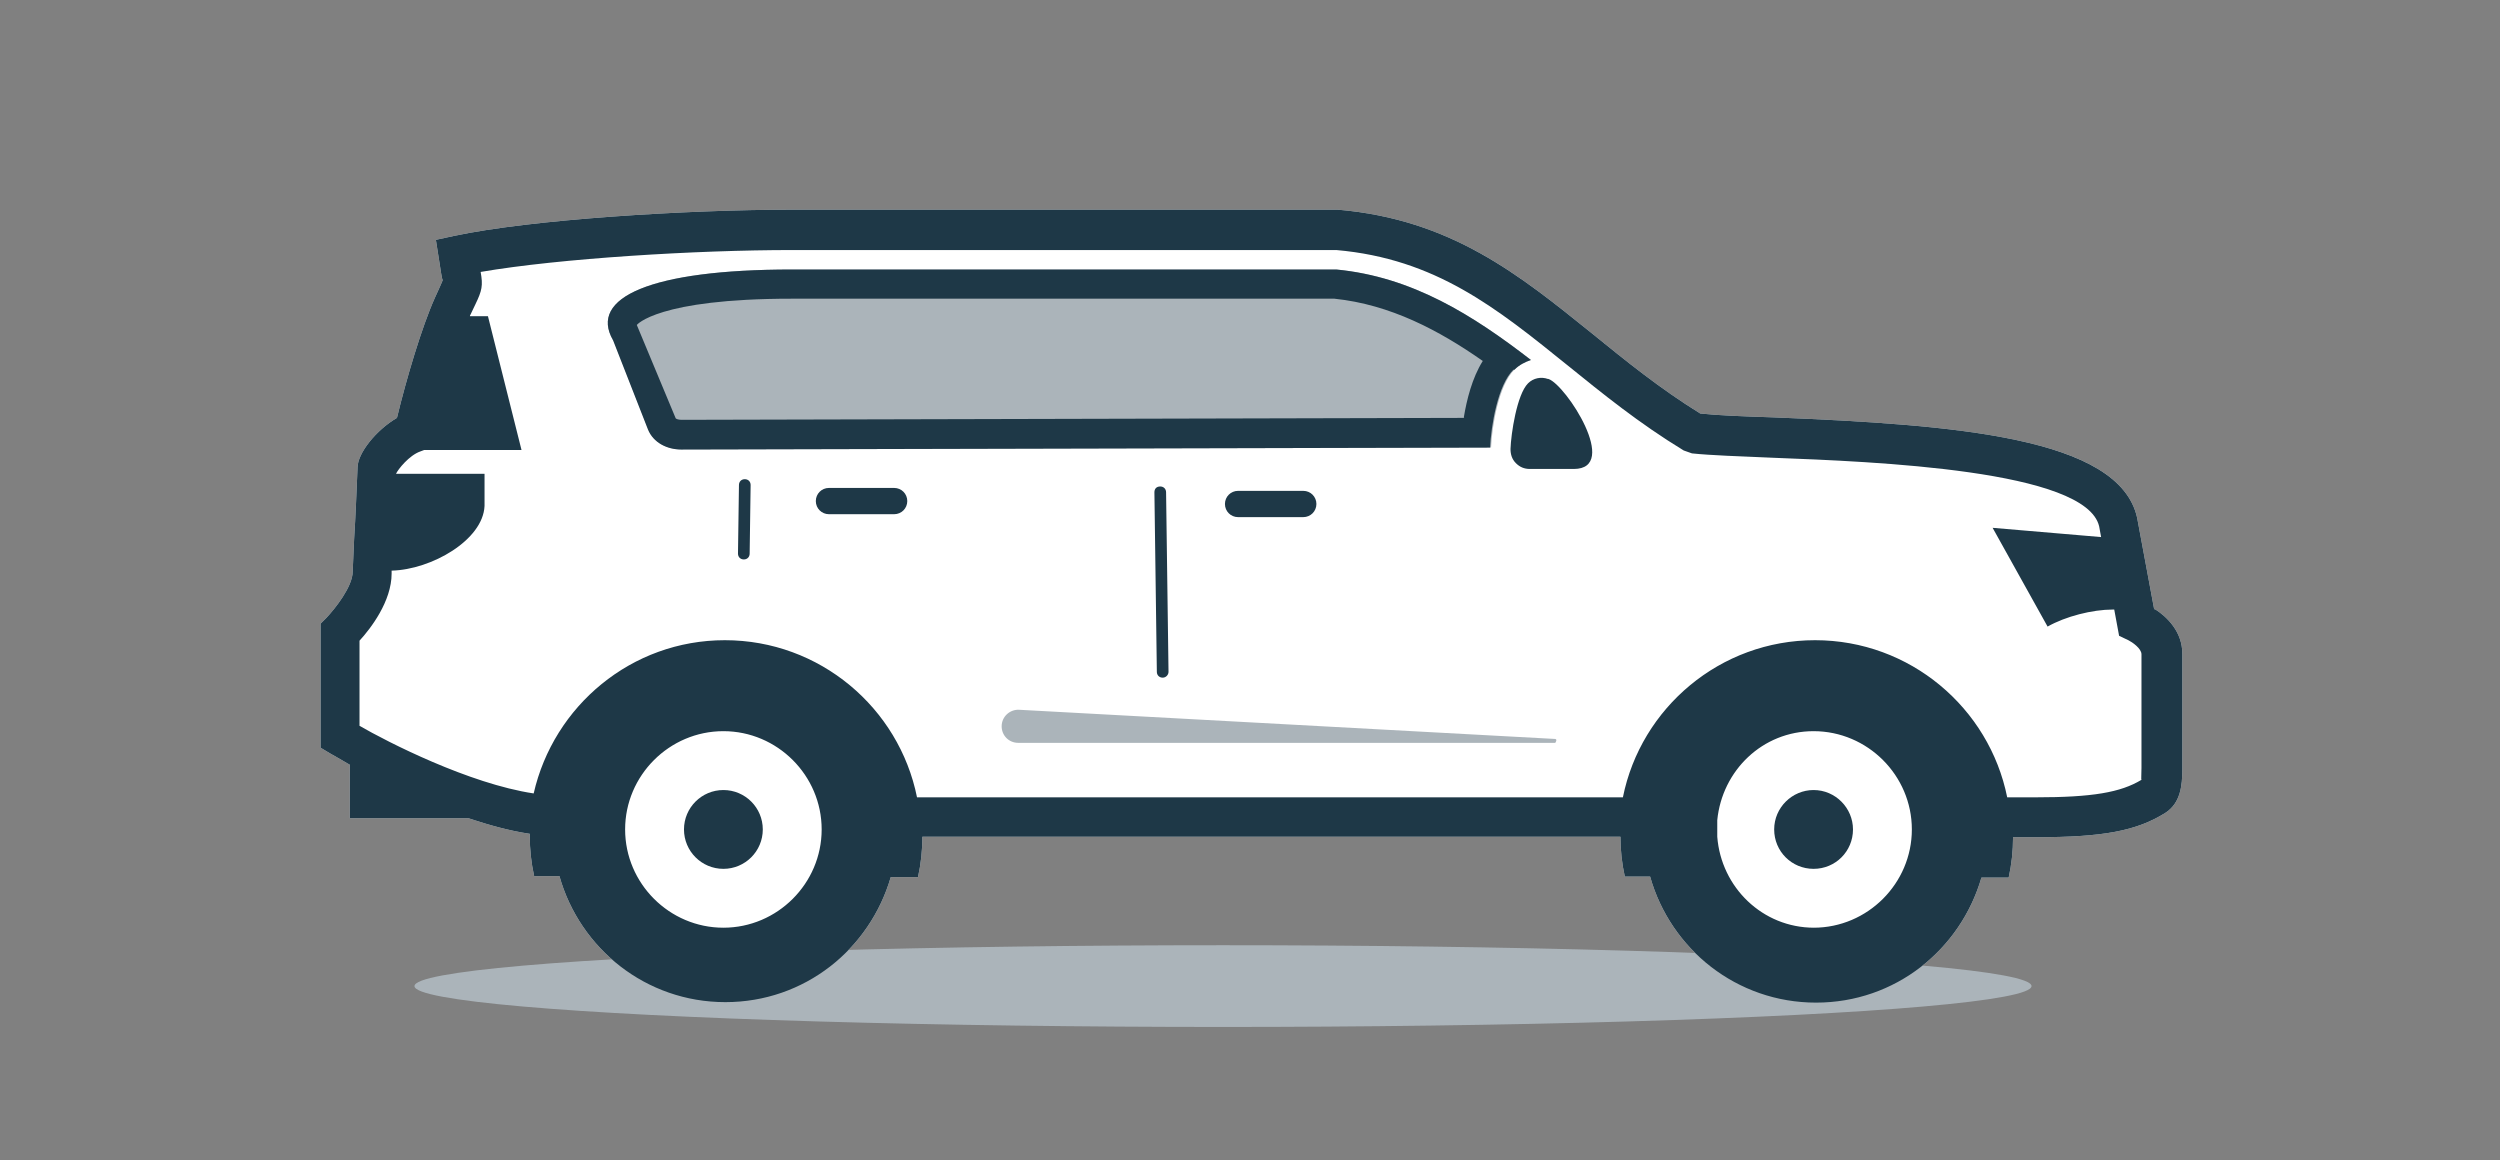 <?xml version="1.0" encoding="UTF-8"?><svg id="Layer_1" xmlns="http://www.w3.org/2000/svg" viewBox="0 0 51.39 23.85"><rect x="0" y="0" width="51.39" height="23.85" fill="#808080" stroke="none"/><defs><style>.cls-1{fill:#fff;}.cls-2{fill:#1e3847;}.cls-3{fill:none;}.cls-4,.cls-5{fill:#abb4ba;}.cls-5{fill-rule:evenodd;}</style></defs><path class="cls-1" d="M44.28,12.52l-.35-1.88c-.37-1.65-3.74-1.91-7.46-2.06-.62-.02-1.15-.04-1.52-.08-.84-.52-1.54-1.09-2.23-1.65-1.49-1.2-2.89-2.34-5.22-2.54h-11.22c-2.17,0-5.36,.2-6.95,.54l-.37,.08,.11,.7c.01,.07,.02,.11,.03,.13-.01,.03-.03,.07-.06,.14l-.1,.22c-.27,.6-.59,1.68-.78,2.47-.43,.25-.81,.73-.81,1.02-.02,.47-.04,1-.07,1.46l-.03,.68c0,.31-.37,.77-.54,.95l-.12,.12v2.55l.2,.12s.18,.1,.4,.23v1.1h2.44c.42,.14,.85,.26,1.26,.32,0,.01,0,.03,0,.04,0,.28,.03,.56,.09,.83h.52c.42,1.49,1.78,2.59,3.41,2.59s2.97-1.09,3.4-2.57h.56c.06-.27,.09-.55,.09-.83h14.35c0,.28,.03,.55,.09,.82h.52c.42,1.49,1.78,2.59,3.41,2.59s2.97-1.09,3.4-2.57h.56c.06-.27,.09-.55,.09-.83h.49c1.36,0,2.05-.13,2.64-.5,.31-.2,.35-.55,.35-.91v-2.36c0-.46-.32-.76-.55-.91Z"/><ellipse class="cls-4" cx="25.14" cy="20.27" rx="16.62" ry=".84"/><path class="cls-5" d="M12.6,6.99c-.5-.87,.77-1.45,3.68-1.45,3.73,0,7.46,0,11.19,0,1.56,.15,2.81,.94,4,1.86-.12,.04-.24,.1-.34,.2h0c-.32,.31-.46,1.15-.48,1.6l-16.63,.04c-.29,0-.58-.14-.69-.41l-.72-1.84Z"/><g id="Path_45"><path class="cls-5" d="M20.59,14.93h0c0,.19,.15,.34,.34,.34h11.04s.05-.07,0-.08l-11.02-.6c-.19-.01-.36,.14-.36,.34Z"/></g><rect id="Rectangle_83" class="cls-3" x="7.56" y="4.6" width="37.22" height="15.17"/><g><path class="cls-2" d="M37.28,16.24c-.44,0-.81,.36-.81,.81s.36,.81,.81,.81,.81-.36,.81-.81c0-.44-.36-.81-.81-.81Z"/><path class="cls-2" d="M31.13,7.6c.1-.1,.22-.16,.34-.2-1.19-.92-2.44-1.71-4-1.86-3.73,0-7.46,0-11.19,0-2.91,0-4.18,.58-3.68,1.45l.72,1.84c.11,.27,.39,.41,.68,.41h0l16.63-.04c.02-.45,.16-1.29,.48-1.6h0Zm-1.03,.99l-16.09,.04c-.07,0-.11-.02-.12-.03l-.8-1.92s.42-.54,3.18-.54h8.95s2.21,0,2.21,0c1.15,.12,2.15,.65,3.05,1.28-.22,.35-.33,.8-.39,1.16Z"/><path class="cls-2" d="M44.28,12.52l-.35-1.88c-.37-1.65-3.74-1.91-7.46-2.06-.62-.02-1.15-.04-1.52-.08-.84-.52-1.54-1.09-2.23-1.65-1.49-1.2-2.89-2.34-5.22-2.54h-11.22c-2.17,0-5.36,.2-6.95,.54l-.37,.08,.11,.7c.01,.07,.02,.11,.03,.13-.01,.03-.03,.07-.06,.14l-.1,.22c-.27,.6-.59,1.68-.78,2.47-.43,.25-.81,.73-.81,1.02-.02,.47-.04,1-.07,1.46l-.03,.68c0,.31-.37,.77-.54,.95l-.12,.12v2.55l.2,.12s.18,.1,.4,.23v1.1h2.44c.42,.14,.85,.26,1.26,.32,0,.01,0,.03,0,.04,0,.28,.03,.56,.09,.83h.52c.42,1.49,1.78,2.59,3.41,2.59s2.97-1.09,3.4-2.57h.56c.06-.27,.09-.55,.09-.83h14.35c0,.28,.03,.55,.09,.82h.52c.42,1.49,1.78,2.59,3.41,2.59s2.97-1.09,3.4-2.57h.56c.06-.27,.09-.55,.09-.83h.49c1.36,0,2.05-.13,2.64-.5,.31-.2,.35-.55,.35-.91v-2.36c0-.46-.32-.76-.55-.91Zm-29.41,6.55c-1.11,0-2.02-.91-2.02-2.02s.91-2.02,2.02-2.02c1.11,0,2.02,.91,2.02,2.02,0,1.11-.91,2.02-2.02,2.02Zm22.42,0c-1.06,0-1.91-.83-1.99-1.87h0v-.34c.1-1.02,.93-1.83,1.98-1.83,1.11,0,2.02,.91,2.02,2.02,0,1.11-.91,2.02-2.02,2.02Zm6.73-3.28c0,.16-.01,.23,0,.24-.43,.26-1.01,.36-2.18,.36h-.58c-.37-1.84-2-3.23-3.95-3.23h0c-1.95,0-3.58,1.39-3.95,3.23h-14.51c-.37-1.84-2-3.23-3.95-3.23h0c-1.92,0-3.52,1.35-3.93,3.15-1.33-.2-3.01-1.06-3.58-1.39v-1.75c.23-.25,.66-.81,.66-1.38v-.06c.82-.02,1.88-.63,1.91-1.33v-.66h-1.82c.04-.09,.27-.38,.5-.46l.08-.03h2l-.69-2.75h-.37s0-.02,.01-.03l.1-.21c.14-.29,.16-.39,.11-.67,1.63-.28,4.44-.45,6.4-.45h11.19c2.04,.18,3.29,1.19,4.74,2.36,.73,.59,1.48,1.2,2.4,1.76l.17,.06c.38,.04,.97,.06,1.67,.09,2.09,.08,6.43,.25,6.7,1.41l.04,.22-2.23-.19,1.13,2.03c.37-.21,.92-.35,1.34-.35h.03l.1,.54,.19,.09c.08,.04,.27,.17,.27,.29v2.36Z"/><path class="cls-2" d="M31.82,7.79c-.14-.05-.3-.02-.41,.09h0c-.23,.23-.35,1.04-.36,1.35,0,.11,.03,.21,.11,.29,.08,.08,.17,.12,.29,.12h.9c.96,0-.16-1.73-.52-1.85Z"/><path class="cls-2" d="M26.79,10.09h-1.34c-.15,0-.27,.12-.27,.27s.12,.27,.27,.27h1.34c.15,0,.27-.12,.27-.27s-.12-.27-.27-.27Z"/><path class="cls-2" d="M18.38,10.03h-1.34c-.15,0-.27,.12-.27,.27s.12,.27,.27,.27h1.34c.15,0,.27-.12,.27-.27s-.12-.27-.27-.27Z"/><path class="cls-2" d="M23.85,10c-.08,0-.12,.05-.12,.12l.05,3.69c0,.07,.05,.12,.12,.12h0c.07,0,.12-.06,.12-.12l-.05-3.69c0-.07-.05-.12-.12-.12Z"/><path class="cls-2" d="M15.31,9.85c-.07,0-.12,.05-.12,.12l-.02,1.41c0,.07,.05,.12,.12,.12h0c.07,0,.12-.05,.12-.12l.02-1.41c0-.07-.05-.12-.12-.12h0Z"/><circle class="cls-2" cx="14.87" cy="17.05" r=".81"/></g></svg>
